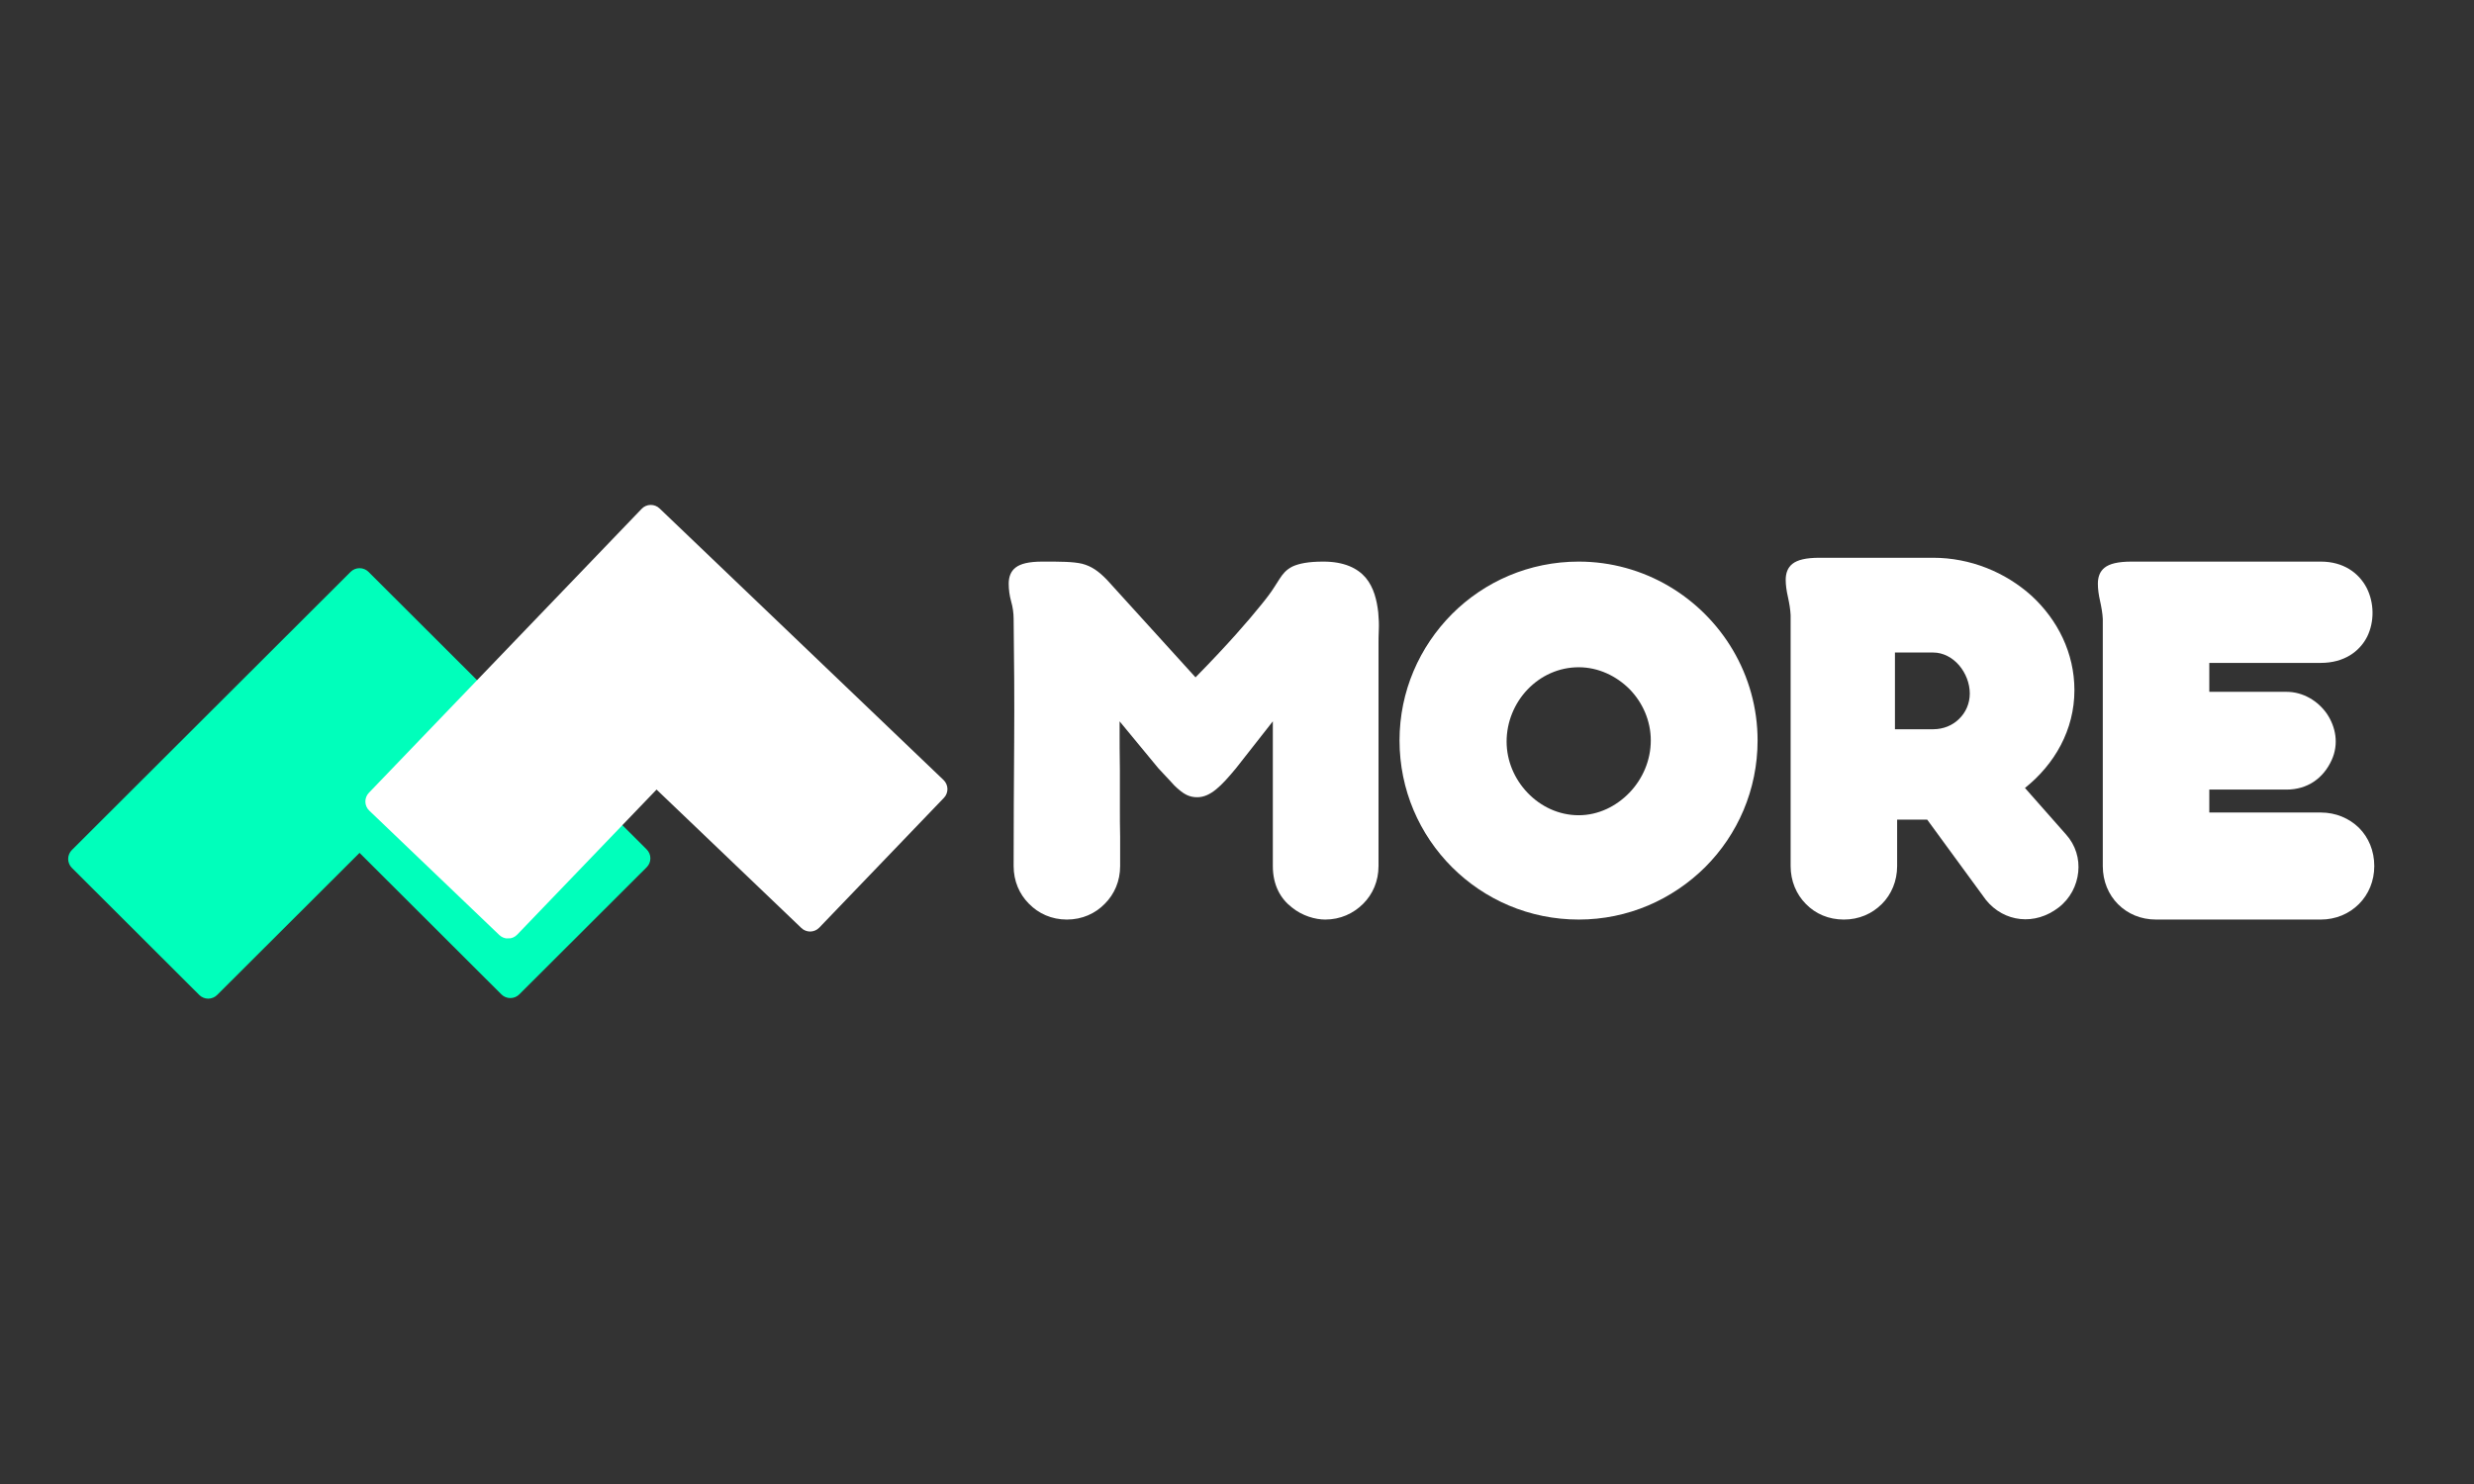 <svg xmlns="http://www.w3.org/2000/svg" xmlns:xlink="http://www.w3.org/1999/xlink" width="500" zoomAndPan="magnify" viewBox="0 0 375 225" height="300" preserveAspectRatio="xMidYMid meet" version="1.0"><rect x="0" y="0" width="375" height="225" fill="#333333" stroke="none"/><defs><g/><clipPath id="0f68ed6c38"><path d="M 10.207 86.133 L 98.707 86.133 L 98.707 151.383 L 10.207 151.383 Z M 10.207 86.133 " clip-rule="nonzero"/></clipPath><clipPath id="a8494ff214"><path d="M 55 76 L 144 76 L 144 143 L 55 143 Z M 55 76 " clip-rule="nonzero"/></clipPath><clipPath id="720af12752"><path d="M 55.703 142.719 L 54.32 77.484 L 142.801 75.605 L 144.184 140.84 Z M 55.703 142.719 " clip-rule="nonzero"/></clipPath><clipPath id="b54977cae1"><path d="M 55.703 142.719 L 54.32 77.484 L 142.801 75.605 L 144.184 140.84 Z M 55.703 142.719 " clip-rule="nonzero"/></clipPath></defs><g clip-path="url(#0f68ed6c38)"><path fill="#00ffbb" d="M 54.5 129.309 L 76 150.766 C 76.18 150.945 76.387 151.082 76.621 151.18 C 76.855 151.277 77.102 151.324 77.355 151.324 C 77.609 151.324 77.852 151.277 78.09 151.18 C 78.324 151.082 78.531 150.945 78.711 150.766 L 98.02 131.492 C 98.199 131.312 98.34 131.105 98.438 130.871 C 98.535 130.637 98.582 130.391 98.582 130.141 C 98.582 129.887 98.535 129.641 98.438 129.406 C 98.34 129.172 98.199 128.965 98.02 128.785 L 55.855 86.703 C 55.676 86.523 55.469 86.387 55.234 86.289 C 55 86.191 54.754 86.145 54.5 86.145 C 54.246 86.145 54.004 86.191 53.766 86.289 C 53.531 86.387 53.324 86.523 53.145 86.703 L 10.895 128.875 C 10.715 129.055 10.574 129.262 10.48 129.496 C 10.383 129.73 10.332 129.973 10.332 130.227 C 10.332 130.48 10.383 130.727 10.48 130.961 C 10.574 131.195 10.715 131.402 10.895 131.582 L 30.203 150.852 C 30.383 151.031 30.59 151.172 30.824 151.266 C 31.062 151.363 31.305 151.414 31.559 151.414 C 31.812 151.414 32.059 151.363 32.293 151.266 C 32.527 151.172 32.734 151.031 32.914 150.852 Z M 54.5 129.309 " fill-opacity="1" fill-rule="nonzero"/></g><g clip-path="url(#a8494ff214)"><g clip-path="url(#720af12752)"><g clip-path="url(#b54977cae1)"><path fill="#ffffff" d="M 99.52 119.711 L 121.469 140.703 C 121.652 140.879 121.863 141.016 122.098 141.105 C 122.336 141.199 122.582 141.242 122.836 141.238 C 123.09 141.23 123.332 141.176 123.566 141.074 C 123.797 140.973 124.004 140.832 124.18 140.648 L 143.074 120.969 C 143.25 120.785 143.387 120.574 143.477 120.34 C 143.57 120.102 143.613 119.859 143.609 119.605 C 143.602 119.352 143.551 119.109 143.445 118.875 C 143.344 118.645 143.203 118.438 143.02 118.262 L 99.973 77.086 C 99.789 76.91 99.578 76.777 99.34 76.684 C 99.102 76.594 98.859 76.551 98.605 76.555 C 98.348 76.559 98.105 76.613 97.875 76.715 C 97.641 76.816 97.438 76.961 97.262 77.145 L 55.914 120.203 C 55.738 120.383 55.605 120.594 55.512 120.832 C 55.418 121.066 55.375 121.312 55.383 121.566 C 55.387 121.82 55.441 122.062 55.543 122.293 C 55.645 122.527 55.789 122.73 55.973 122.906 L 75.684 141.766 C 75.867 141.941 76.078 142.074 76.316 142.168 C 76.555 142.258 76.797 142.301 77.051 142.297 C 77.309 142.289 77.551 142.238 77.781 142.137 C 78.016 142.031 78.219 141.891 78.395 141.707 Z M 99.52 119.711 " fill-opacity="1" fill-rule="nonzero"/></g></g></g><g fill="#ffffff" fill-opacity="1"><g transform="translate(148.674, 138.593)"><g><path d="M 28.648 -20.246 C 29.105 -19.707 29.559 -19.25 30.016 -18.879 C 30.883 -18.133 31.672 -17.719 32.789 -17.719 C 34.816 -17.719 36.473 -19.457 38.668 -22.105 L 44.258 -29.227 L 44.258 -7.285 C 44.258 -4.348 45.457 -2.32 47.113 -1.035 C 48.727 0.289 50.715 0.828 52.203 0.828 C 54.48 0.828 56.469 -0.082 57.961 -1.574 C 59.406 -3.023 60.277 -5.008 60.277 -7.285 L 60.277 -41.027 C 60.277 -41.566 60.277 -42.27 60.32 -43.098 C 60.359 -43.926 60.32 -44.793 60.234 -45.746 C 60.027 -47.566 59.574 -49.516 58.332 -51.004 C 57.09 -52.453 55.062 -53.445 51.914 -53.445 C 49.637 -53.445 48.23 -53.156 47.238 -52.703 C 46.242 -52.203 45.746 -51.543 45.289 -50.84 L 44.465 -49.555 C 44.051 -48.895 43.387 -47.98 42.434 -46.824 C 40.531 -44.465 37.465 -40.902 32.539 -35.895 L 19.125 -50.672 C 17.801 -52.039 16.766 -52.742 15.359 -53.117 C 13.953 -53.445 12.129 -53.445 9.355 -53.445 C 7.246 -53.445 6.004 -53.117 5.258 -52.535 C 4.512 -51.957 4.223 -51.086 4.223 -50.094 C 4.223 -49.184 4.348 -48.273 4.594 -47.402 C 4.844 -46.531 4.969 -45.621 4.969 -44.754 C 5.051 -38.5 5.094 -32.293 5.051 -26.082 C 5.008 -19.832 4.969 -13.578 4.969 -7.285 C 4.969 -5.008 5.836 -3.023 7.285 -1.574 C 8.734 -0.082 10.723 0.828 13.039 0.828 C 15.359 0.828 17.348 -0.082 18.797 -1.574 C 20.246 -3.023 21.113 -5.008 21.113 -7.285 L 21.113 -11.715 C 21.074 -13.125 21.074 -14.656 21.074 -16.27 L 21.074 -21.816 C 21.031 -23.887 21.031 -26.371 21.031 -29.227 L 26.91 -22.105 Z M 28.648 -20.246 "/></g></g></g><g fill="#ffffff" fill-opacity="1"><g transform="translate(209.569, 138.593)"><g><path d="M 2.566 -26.328 C 2.566 -18.836 5.59 -12.047 10.516 -7.121 C 15.441 -2.195 22.23 0.828 29.727 0.828 C 37.176 0.828 43.926 -2.195 48.895 -7.121 C 53.82 -12.047 56.84 -18.836 56.84 -26.328 C 56.84 -31.297 55.477 -35.977 53.117 -39.992 C 50.754 -44.008 47.402 -47.359 43.387 -49.723 C 39.371 -52.082 34.691 -53.445 29.727 -53.445 C 22.23 -53.445 15.441 -50.426 10.516 -45.496 C 5.59 -40.531 2.566 -33.781 2.566 -26.328 Z M 18.797 -26.164 C 18.797 -29.145 19.996 -32 21.984 -34.07 C 23.969 -36.141 26.703 -37.426 29.727 -37.426 C 32.707 -37.426 35.438 -36.102 37.426 -34.113 C 39.414 -32.086 40.652 -29.312 40.652 -26.328 C 40.652 -23.309 39.414 -20.492 37.426 -18.422 C 35.438 -16.352 32.707 -14.988 29.727 -14.988 C 26.703 -14.988 23.969 -16.312 21.984 -18.383 C 19.996 -20.453 18.797 -23.227 18.797 -26.164 Z M 18.797 -26.164 "/></g></g></g><g fill="#ffffff" fill-opacity="1"><g transform="translate(265.538, 138.593)"><g><path d="M 48.895 -33.949 C 48.895 -39.578 46.367 -44.586 42.434 -48.23 C 38.461 -51.832 33.121 -54.027 27.488 -54.027 L 10.266 -54.027 C 8.156 -54.027 6.914 -53.695 6.168 -53.117 C 5.422 -52.535 5.133 -51.668 5.133 -50.672 C 5.133 -49.887 5.258 -49.016 5.465 -48.105 C 5.672 -47.152 5.836 -46.242 5.879 -45.332 L 5.879 -7.285 C 5.879 -5.008 6.75 -2.98 8.195 -1.531 C 9.645 -0.043 11.633 0.828 13.953 0.828 C 16.23 0.828 18.215 -0.043 19.707 -1.531 C 21.156 -2.98 22.023 -5.008 22.023 -7.285 L 22.023 -14.324 L 26.578 -14.324 L 35.48 -2.152 C 36.844 -0.457 38.707 0.539 40.695 0.746 C 42.684 0.953 44.711 0.371 46.492 -0.992 C 48.273 -2.359 49.266 -4.348 49.473 -6.375 C 49.68 -8.363 49.102 -10.434 47.609 -12.09 L 41.398 -19.125 C 45.91 -22.727 48.895 -27.945 48.895 -33.949 Z M 33.035 -33.449 C 33.035 -31.918 32.414 -30.555 31.422 -29.602 C 30.43 -28.605 29.02 -28.027 27.488 -28.027 L 21.691 -28.027 L 21.691 -39.66 L 27.488 -39.66 C 29.02 -39.66 30.43 -38.875 31.422 -37.715 C 32.414 -36.555 33.035 -34.984 33.035 -33.449 Z M 33.035 -33.449 "/></g></g></g><g fill="#ffffff" fill-opacity="1"><g transform="translate(312.854, 138.593)"><g><path d="M 47.031 -7.285 C 47.031 -9.605 46.16 -11.633 44.711 -13.082 C 43.223 -14.531 41.191 -15.402 38.914 -15.402 L 22.023 -15.402 L 22.023 -18.879 L 33.742 -18.879 C 36.844 -18.879 39.289 -20.535 40.57 -23.348 C 41.688 -25.793 41.191 -28.359 39.867 -30.348 C 38.5 -32.332 36.223 -33.699 33.742 -33.699 L 22.023 -33.699 L 22.023 -38.086 L 38.914 -38.086 C 42.434 -38.086 44.793 -39.785 45.953 -42.062 C 47.07 -44.34 47.031 -47.195 45.871 -49.473 C 44.672 -51.75 42.352 -53.445 38.914 -53.445 L 10.266 -53.445 C 8.156 -53.445 6.914 -53.117 6.168 -52.535 C 5.422 -51.957 5.133 -51.086 5.133 -50.094 C 5.133 -49.266 5.258 -48.395 5.465 -47.484 C 5.672 -46.531 5.836 -45.621 5.879 -44.754 L 5.879 -7.285 C 5.879 -4.969 6.75 -2.938 8.195 -1.492 C 9.645 -0.043 11.633 0.828 13.953 0.828 L 38.914 0.828 C 41.191 0.828 43.223 -0.043 44.711 -1.531 C 46.16 -2.98 47.031 -5.008 47.031 -7.285 Z M 47.031 -7.285 "/></g></g></g></svg>